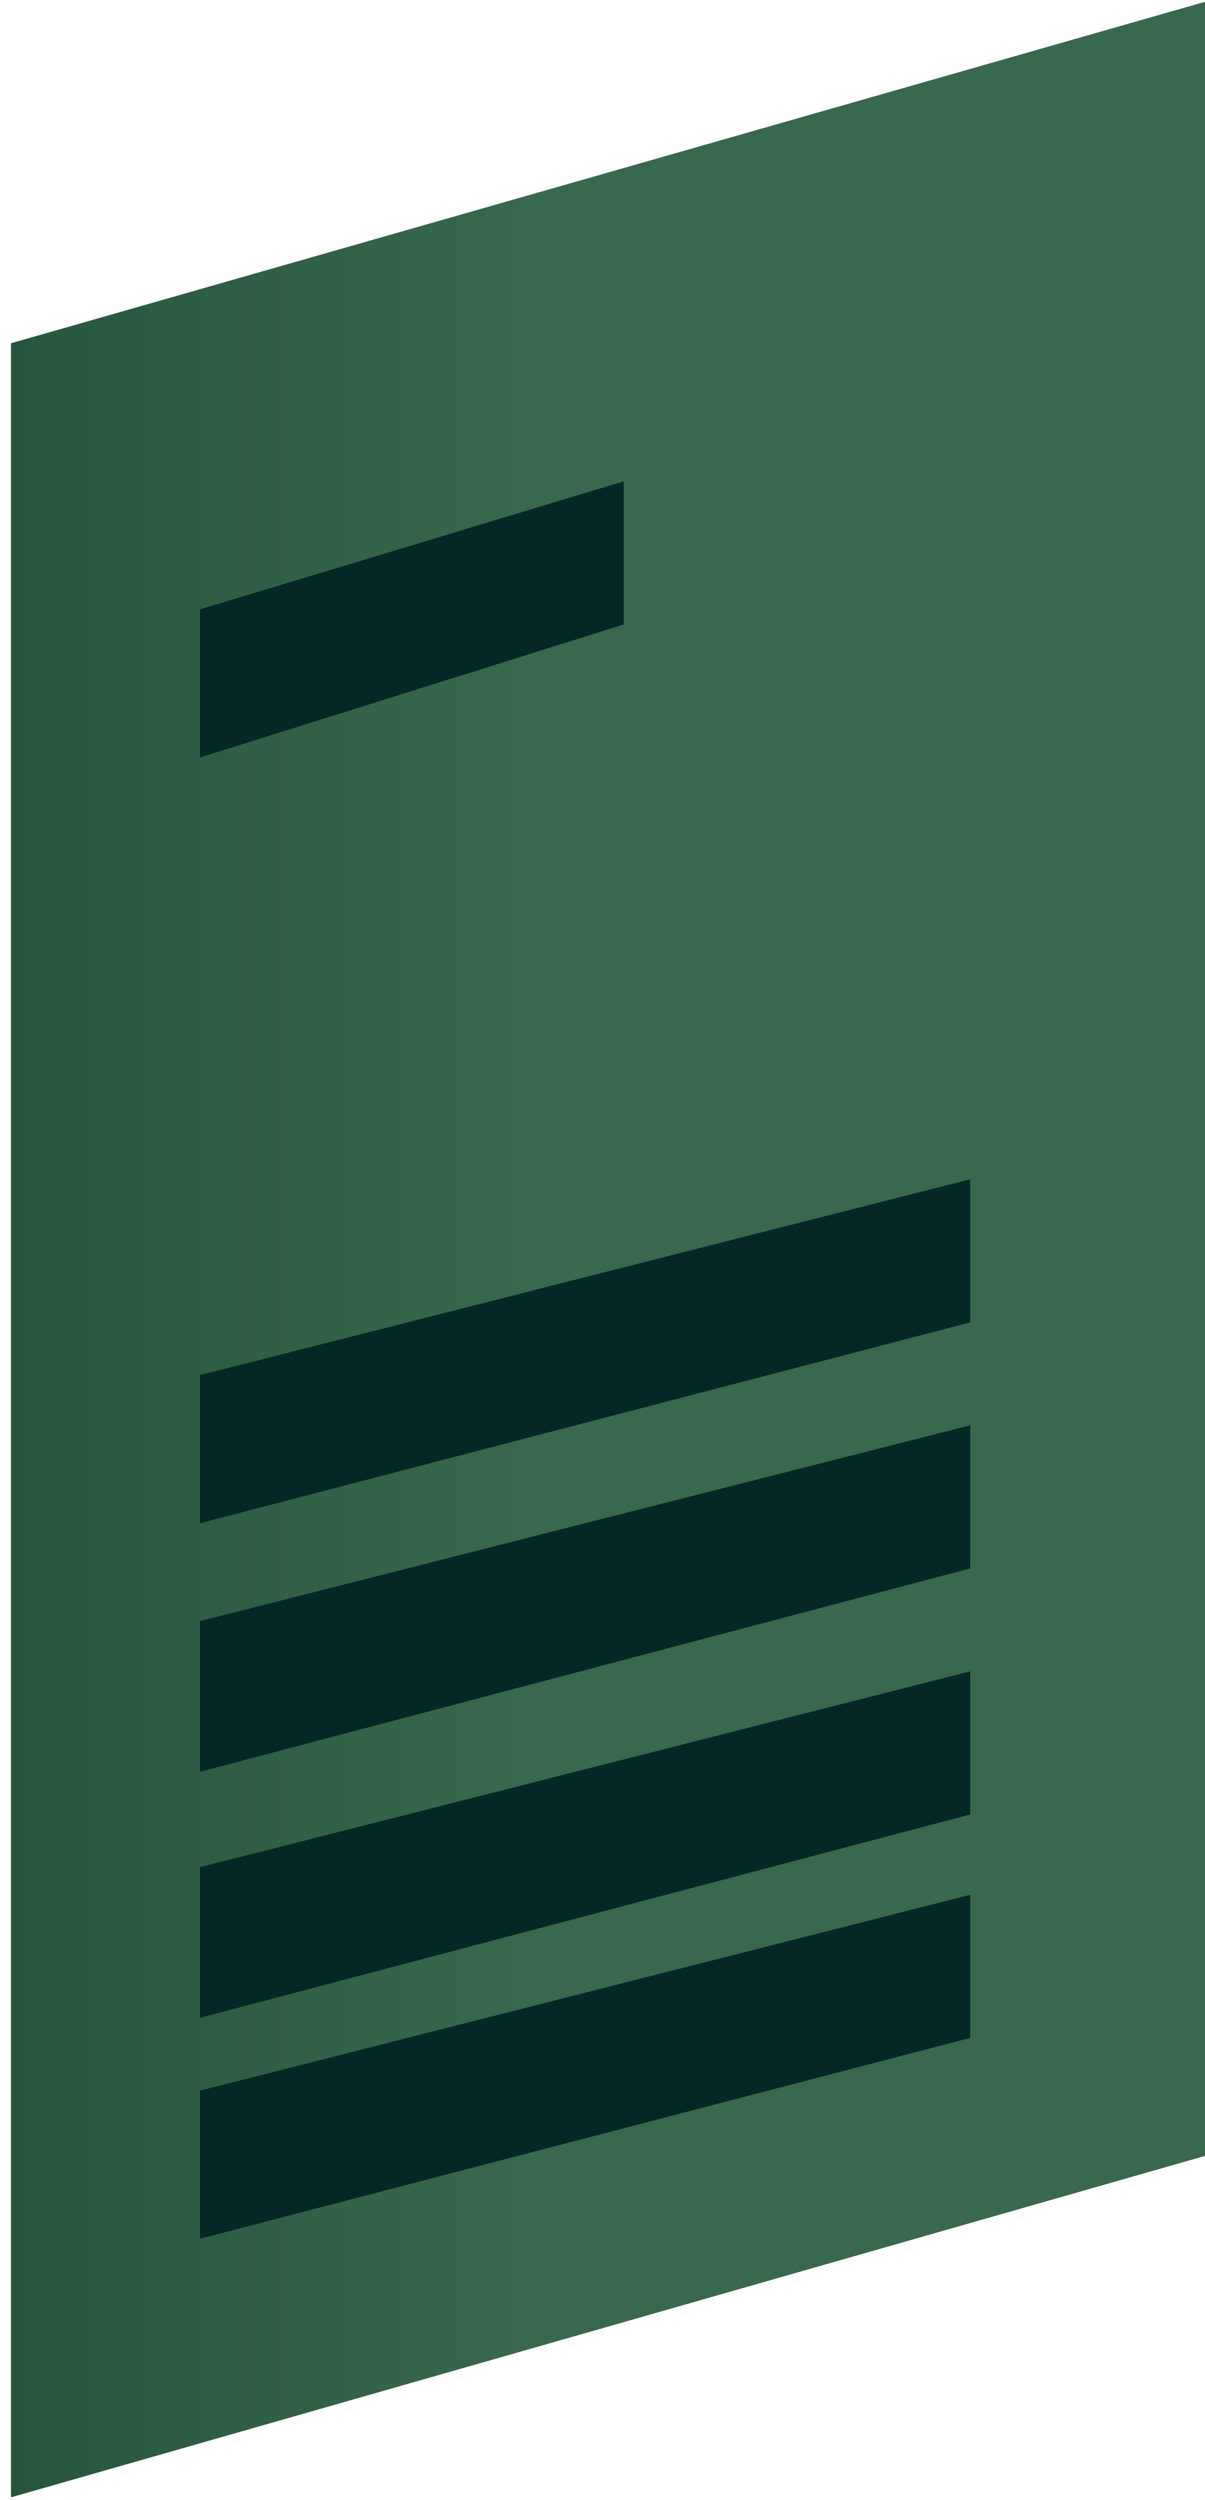 <svg width="109" height="226" viewBox="0 0 109 226" fill="none" xmlns="http://www.w3.org/2000/svg">
<path d="M109 0.164L0.992 31.027V225.74L109 194.876V0.164Z" fill="url(#paint0_linear)"/>
<path d="M18.087 188.977V202.366L87.761 184.211V171.276L18.087 188.977Z" fill="#042825"/>
<path d="M18.087 168.778V182.395L87.761 164.013V151.077L18.087 168.778Z" fill="#042825"/>
<path d="M18.087 146.539V160.156L87.761 141.774V128.838L18.087 146.539Z" fill="#042825"/>
<path d="M18.087 124.299V137.689L87.761 119.534V106.598L18.087 124.299Z" fill="#042825"/>
<path d="M18.087 55.083V68.472L56.421 56.445V43.509L18.087 55.083Z" fill="#042825"/>
<defs>
<linearGradient id="paint0_linear" x1="0.958" y1="112.902" x2="109.062" y2="112.902" gradientUnits="userSpaceOnUse">
<stop stop-color="#27563F"/>
<stop offset="0.435" stop-color="#38684D"/>
</linearGradient>
</defs>
</svg>
